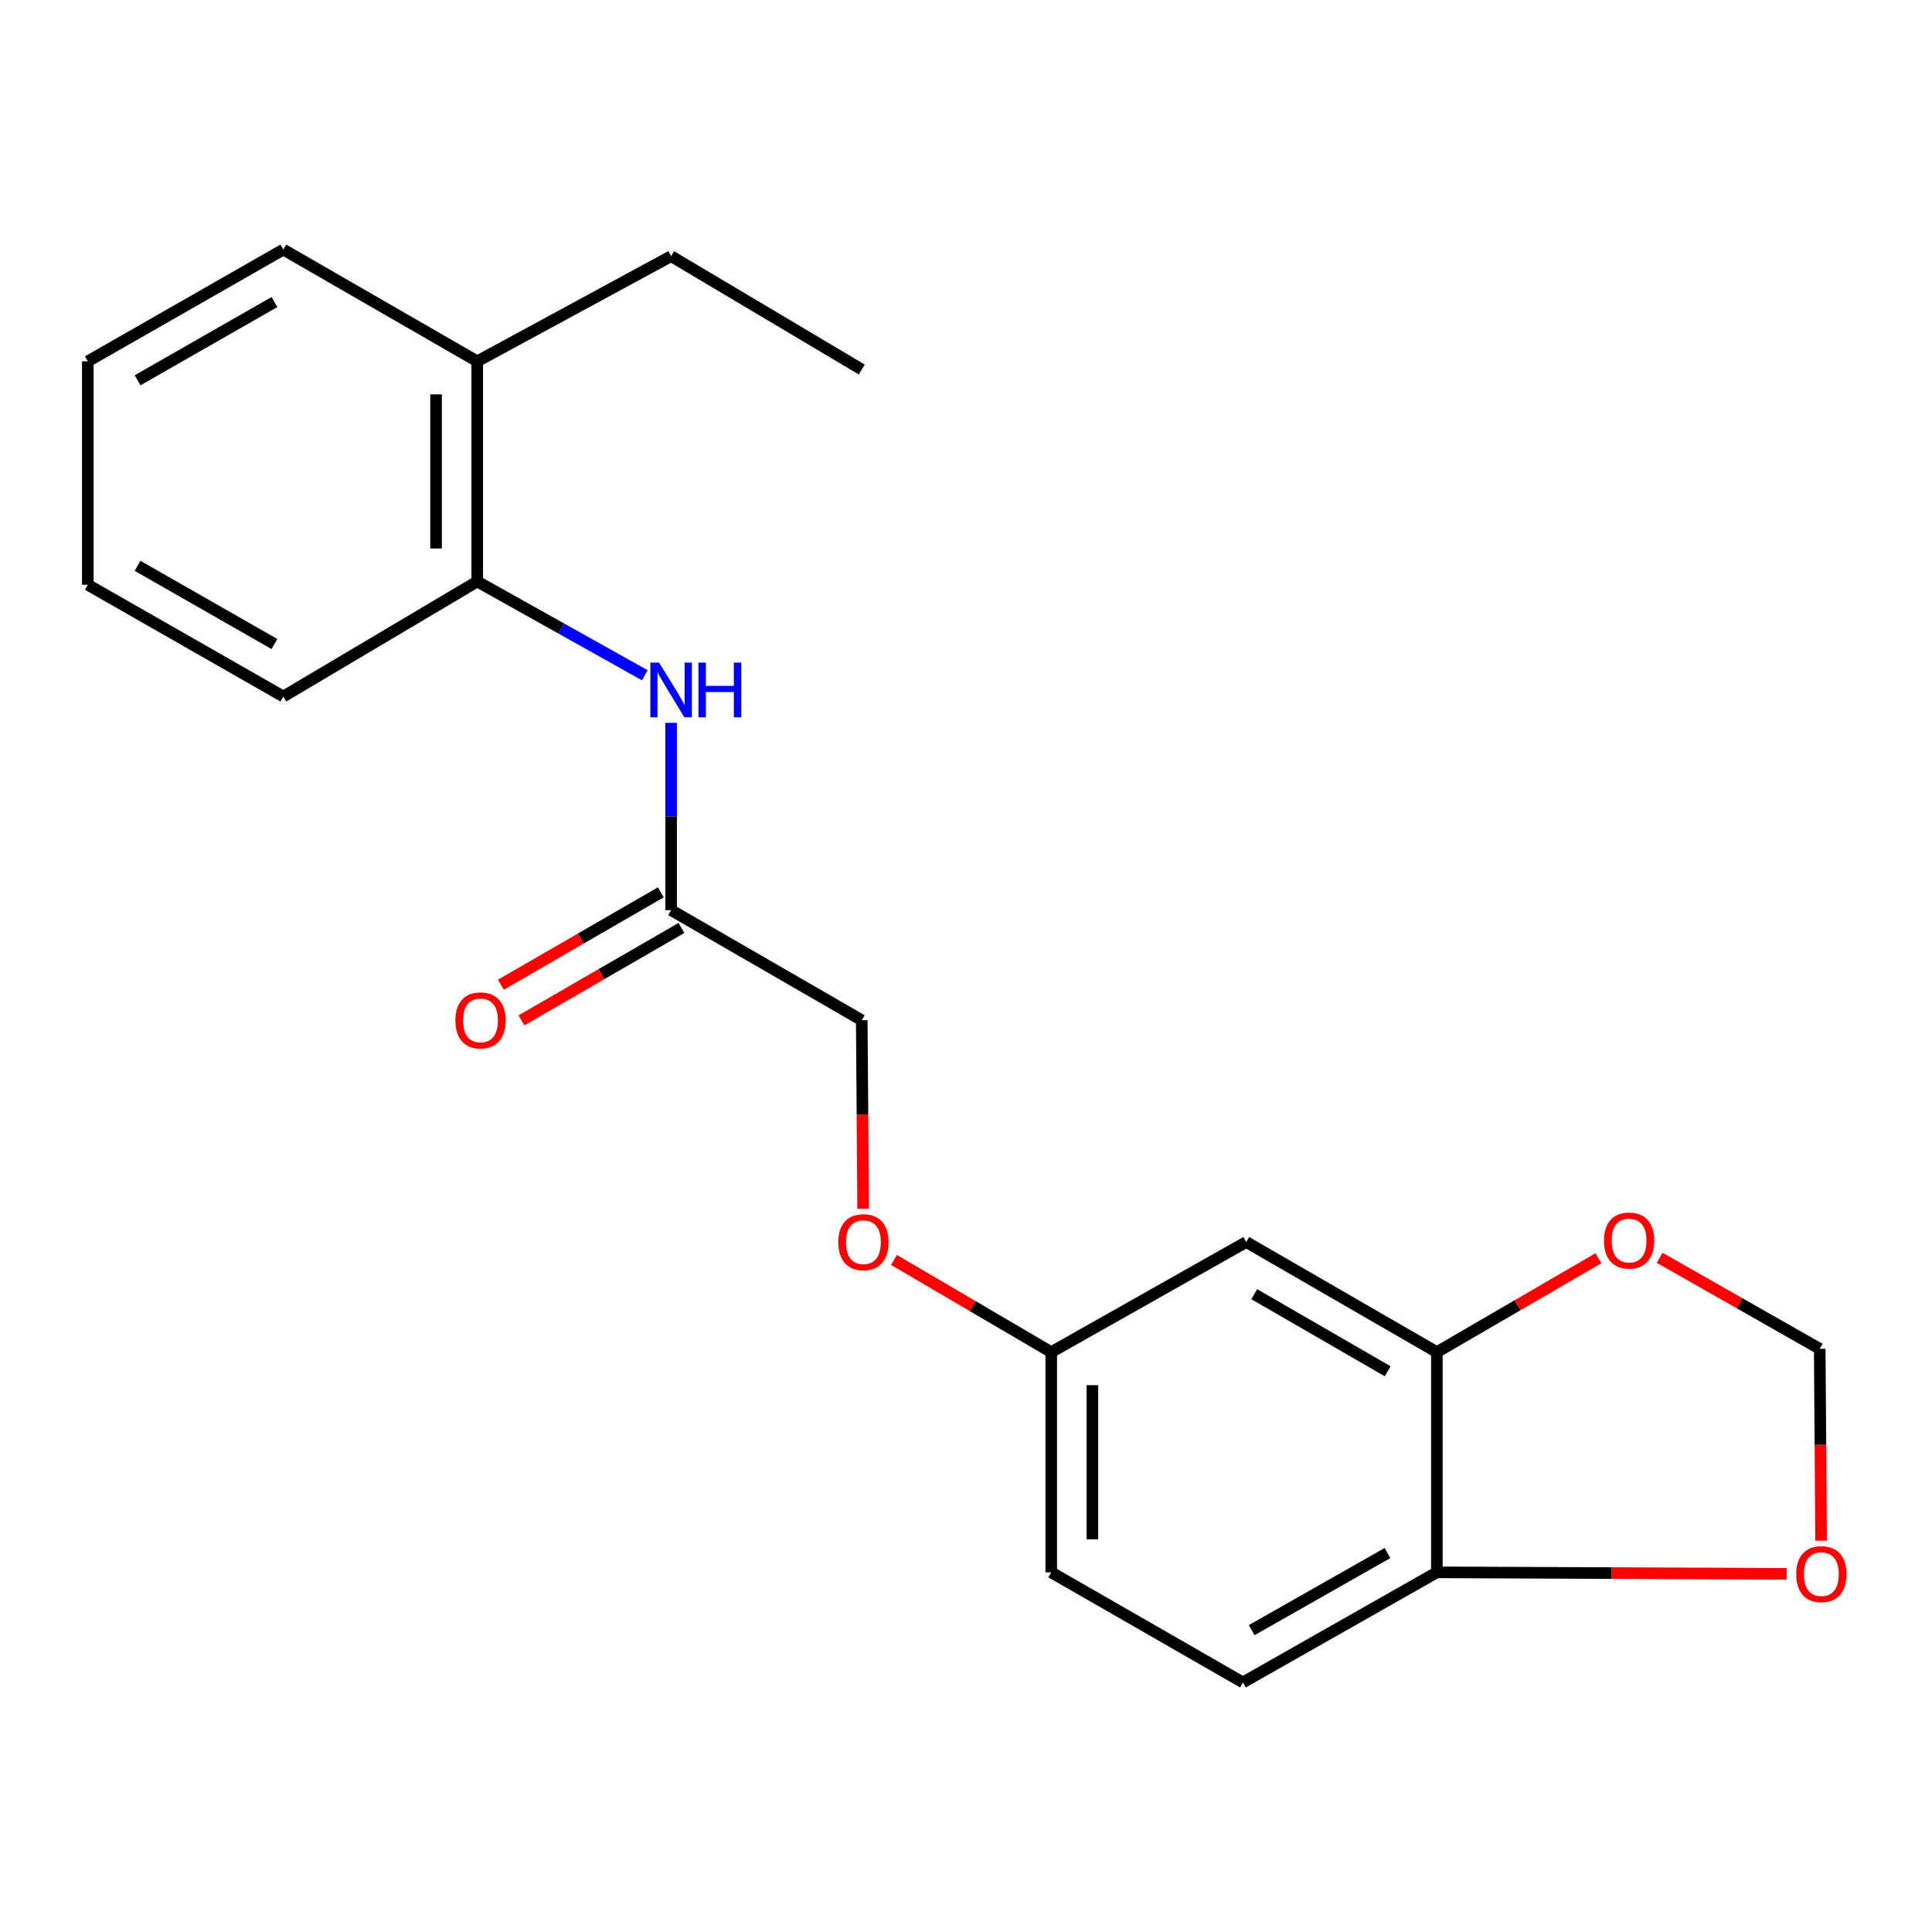 <?xml version='1.0' encoding='iso-8859-1'?>
<svg version='1.1' baseProfile='full'
              xmlns='http://www.w3.org/2000/svg'
                      xmlns:rdkit='http://www.rdkit.org/xml'
                      xmlns:xlink='http://www.w3.org/1999/xlink'
                  xml:space='preserve'
width='1000px' height='1000px' viewBox='0 0 1000 1000'>
<!-- END OF HEADER -->
<rect style='opacity:1.0;fill:#FFFFFF;stroke:none' width='1000' height='1000' x='0' y='0'> </rect>
<path class='bond-1' d='M 347.375,374.138 L 347.375,422.613' style='fill:none;fill-rule:evenodd;stroke:#0000FF;stroke-width:6px;stroke-linecap:butt;stroke-linejoin:miter;stroke-opacity:1' />
<path class='bond-1' d='M 347.375,422.613 L 347.375,471.087' style='fill:none;fill-rule:evenodd;stroke:#000000;stroke-width:6px;stroke-linecap:butt;stroke-linejoin:miter;stroke-opacity:1' />
<path class='bond-2' d='M 333.76,349.512 L 290.387,325.248' style='fill:none;fill-rule:evenodd;stroke:#0000FF;stroke-width:6px;stroke-linecap:butt;stroke-linejoin:miter;stroke-opacity:1' />
<path class='bond-2' d='M 290.387,325.248 L 247.015,300.984' style='fill:none;fill-rule:evenodd;stroke:#000000;stroke-width:6px;stroke-linecap:butt;stroke-linejoin:miter;stroke-opacity:1' />
<path class='bond-0' d='M 743.714,699.868 L 645.058,642.871' style='fill:none;fill-rule:evenodd;stroke:#000000;stroke-width:6px;stroke-linecap:butt;stroke-linejoin:miter;stroke-opacity:1' />
<path class='bond-0' d='M 718.258,709.764 L 649.199,669.866' style='fill:none;fill-rule:evenodd;stroke:#000000;stroke-width:6px;stroke-linecap:butt;stroke-linejoin:miter;stroke-opacity:1' />
<path class='bond-5' d='M 743.714,699.868 L 785.523,675.564' style='fill:none;fill-rule:evenodd;stroke:#000000;stroke-width:6px;stroke-linecap:butt;stroke-linejoin:miter;stroke-opacity:1' />
<path class='bond-5' d='M 785.523,675.564 L 827.332,651.26' style='fill:none;fill-rule:evenodd;stroke:#FF0000;stroke-width:6px;stroke-linecap:butt;stroke-linejoin:miter;stroke-opacity:1' />
<path class='bond-22' d='M 743.714,699.868 L 743.714,813.838' style='fill:none;fill-rule:evenodd;stroke:#000000;stroke-width:6px;stroke-linecap:butt;stroke-linejoin:miter;stroke-opacity:1' />
<path class='bond-8' d='M 342.047,461.864 L 300.643,485.779' style='fill:none;fill-rule:evenodd;stroke:#000000;stroke-width:6px;stroke-linecap:butt;stroke-linejoin:miter;stroke-opacity:1' />
<path class='bond-8' d='M 300.643,485.779 L 259.24,509.695' style='fill:none;fill-rule:evenodd;stroke:#FF0000;stroke-width:6px;stroke-linecap:butt;stroke-linejoin:miter;stroke-opacity:1' />
<path class='bond-8' d='M 352.702,480.311 L 311.298,504.226' style='fill:none;fill-rule:evenodd;stroke:#000000;stroke-width:6px;stroke-linecap:butt;stroke-linejoin:miter;stroke-opacity:1' />
<path class='bond-8' d='M 311.298,504.226 L 269.895,528.142' style='fill:none;fill-rule:evenodd;stroke:#FF0000;stroke-width:6px;stroke-linecap:butt;stroke-linejoin:miter;stroke-opacity:1' />
<path class='bond-13' d='M 347.375,471.087 L 446.042,528.072' style='fill:none;fill-rule:evenodd;stroke:#000000;stroke-width:6px;stroke-linecap:butt;stroke-linejoin:miter;stroke-opacity:1' />
<path class='bond-9' d='M 247.015,300.984 L 247.015,187.026' style='fill:none;fill-rule:evenodd;stroke:#000000;stroke-width:6px;stroke-linecap:butt;stroke-linejoin:miter;stroke-opacity:1' />
<path class='bond-9' d='M 225.712,283.891 L 225.712,204.12' style='fill:none;fill-rule:evenodd;stroke:#000000;stroke-width:6px;stroke-linecap:butt;stroke-linejoin:miter;stroke-opacity:1' />
<path class='bond-15' d='M 247.015,300.984 L 146.655,360.514' style='fill:none;fill-rule:evenodd;stroke:#000000;stroke-width:6px;stroke-linecap:butt;stroke-linejoin:miter;stroke-opacity:1' />
<path class='bond-3' d='M 645.058,642.871 L 544.118,699.868' style='fill:none;fill-rule:evenodd;stroke:#000000;stroke-width:6px;stroke-linecap:butt;stroke-linejoin:miter;stroke-opacity:1' />
<path class='bond-4' d='M 743.714,813.838 L 643.342,870.823' style='fill:none;fill-rule:evenodd;stroke:#000000;stroke-width:6px;stroke-linecap:butt;stroke-linejoin:miter;stroke-opacity:1' />
<path class='bond-4' d='M 718.14,803.86 L 647.88,843.75' style='fill:none;fill-rule:evenodd;stroke:#000000;stroke-width:6px;stroke-linecap:butt;stroke-linejoin:miter;stroke-opacity:1' />
<path class='bond-6' d='M 743.714,813.838 L 834.234,814.225' style='fill:none;fill-rule:evenodd;stroke:#000000;stroke-width:6px;stroke-linecap:butt;stroke-linejoin:miter;stroke-opacity:1' />
<path class='bond-6' d='M 834.234,814.225 L 924.754,814.613' style='fill:none;fill-rule:evenodd;stroke:#FF0000;stroke-width:6px;stroke-linecap:butt;stroke-linejoin:miter;stroke-opacity:1' />
<path class='bond-7' d='M 859.048,651.038 L 900.468,674.595' style='fill:none;fill-rule:evenodd;stroke:#FF0000;stroke-width:6px;stroke-linecap:butt;stroke-linejoin:miter;stroke-opacity:1' />
<path class='bond-7' d='M 900.468,674.595 L 941.889,698.152' style='fill:none;fill-rule:evenodd;stroke:#000000;stroke-width:6px;stroke-linecap:butt;stroke-linejoin:miter;stroke-opacity:1' />
<path class='bond-23' d='M 942.605,797.456 L 942.247,747.804' style='fill:none;fill-rule:evenodd;stroke:#FF0000;stroke-width:6px;stroke-linecap:butt;stroke-linejoin:miter;stroke-opacity:1' />
<path class='bond-23' d='M 942.247,747.804 L 941.889,698.152' style='fill:none;fill-rule:evenodd;stroke:#000000;stroke-width:6px;stroke-linecap:butt;stroke-linejoin:miter;stroke-opacity:1' />
<path class='bond-16' d='M 247.015,187.026 L 347.375,132.586' style='fill:none;fill-rule:evenodd;stroke:#000000;stroke-width:6px;stroke-linecap:butt;stroke-linejoin:miter;stroke-opacity:1' />
<path class='bond-17' d='M 247.015,187.026 L 146.655,129.177' style='fill:none;fill-rule:evenodd;stroke:#000000;stroke-width:6px;stroke-linecap:butt;stroke-linejoin:miter;stroke-opacity:1' />
<path class='bond-10' d='M 544.118,699.868 L 503.421,676.006' style='fill:none;fill-rule:evenodd;stroke:#000000;stroke-width:6px;stroke-linecap:butt;stroke-linejoin:miter;stroke-opacity:1' />
<path class='bond-10' d='M 503.421,676.006 L 462.723,652.145' style='fill:none;fill-rule:evenodd;stroke:#FF0000;stroke-width:6px;stroke-linecap:butt;stroke-linejoin:miter;stroke-opacity:1' />
<path class='bond-14' d='M 544.118,699.868 L 544.118,813.838' style='fill:none;fill-rule:evenodd;stroke:#000000;stroke-width:6px;stroke-linecap:butt;stroke-linejoin:miter;stroke-opacity:1' />
<path class='bond-14' d='M 565.421,716.963 L 565.421,796.742' style='fill:none;fill-rule:evenodd;stroke:#000000;stroke-width:6px;stroke-linecap:butt;stroke-linejoin:miter;stroke-opacity:1' />
<path class='bond-11' d='M 643.342,870.823 L 544.118,813.838' style='fill:none;fill-rule:evenodd;stroke:#000000;stroke-width:6px;stroke-linecap:butt;stroke-linejoin:miter;stroke-opacity:1' />
<path class='bond-12' d='M 446.777,625.681 L 446.409,576.877' style='fill:none;fill-rule:evenodd;stroke:#FF0000;stroke-width:6px;stroke-linecap:butt;stroke-linejoin:miter;stroke-opacity:1' />
<path class='bond-12' d='M 446.409,576.877 L 446.042,528.072' style='fill:none;fill-rule:evenodd;stroke:#000000;stroke-width:6px;stroke-linecap:butt;stroke-linejoin:miter;stroke-opacity:1' />
<path class='bond-19' d='M 146.655,360.514 L 45.455,302.689' style='fill:none;fill-rule:evenodd;stroke:#000000;stroke-width:6px;stroke-linecap:butt;stroke-linejoin:miter;stroke-opacity:1' />
<path class='bond-19' d='M 142.043,333.344 L 71.203,292.866' style='fill:none;fill-rule:evenodd;stroke:#000000;stroke-width:6px;stroke-linecap:butt;stroke-linejoin:miter;stroke-opacity:1' />
<path class='bond-18' d='M 347.375,132.586 L 446.042,191.263' style='fill:none;fill-rule:evenodd;stroke:#000000;stroke-width:6px;stroke-linecap:butt;stroke-linejoin:miter;stroke-opacity:1' />
<path class='bond-21' d='M 146.655,129.177 L 45.455,187.026' style='fill:none;fill-rule:evenodd;stroke:#000000;stroke-width:6px;stroke-linecap:butt;stroke-linejoin:miter;stroke-opacity:1' />
<path class='bond-21' d='M 142.047,156.349 L 71.207,196.843' style='fill:none;fill-rule:evenodd;stroke:#000000;stroke-width:6px;stroke-linecap:butt;stroke-linejoin:miter;stroke-opacity:1' />
<path class='bond-20' d='M 45.455,302.689 L 45.455,187.026' style='fill:none;fill-rule:evenodd;stroke:#000000;stroke-width:6px;stroke-linecap:butt;stroke-linejoin:miter;stroke-opacity:1' />
<path  class='atom-0' d='M 341.115 342.969
L 350.395 357.969
Q 351.315 359.449, 352.795 362.129
Q 354.275 364.809, 354.355 364.969
L 354.355 342.969
L 358.115 342.969
L 358.115 371.289
L 354.235 371.289
L 344.275 354.889
Q 343.115 352.969, 341.875 350.769
Q 340.675 348.569, 340.315 347.889
L 340.315 371.289
L 336.635 371.289
L 336.635 342.969
L 341.115 342.969
' fill='#0000FF'/>
<path  class='atom-0' d='M 361.515 342.969
L 365.355 342.969
L 365.355 355.009
L 379.835 355.009
L 379.835 342.969
L 383.675 342.969
L 383.675 371.289
L 379.835 371.289
L 379.835 358.209
L 365.355 358.209
L 365.355 371.289
L 361.515 371.289
L 361.515 342.969
' fill='#0000FF'/>
<path  class='atom-6' d='M 830.21 642.111
Q 830.21 635.311, 833.57 631.511
Q 836.93 627.711, 843.21 627.711
Q 849.49 627.711, 852.85 631.511
Q 856.21 635.311, 856.21 642.111
Q 856.21 648.991, 852.81 652.911
Q 849.41 656.791, 843.21 656.791
Q 836.97 656.791, 833.57 652.911
Q 830.21 649.031, 830.21 642.111
M 843.21 653.591
Q 847.53 653.591, 849.85 650.711
Q 852.21 647.791, 852.21 642.111
Q 852.21 636.551, 849.85 633.751
Q 847.53 630.911, 843.21 630.911
Q 838.89 630.911, 836.53 633.711
Q 834.21 636.511, 834.21 642.111
Q 834.21 647.831, 836.53 650.711
Q 838.89 653.591, 843.21 653.591
' fill='#FF0000'/>
<path  class='atom-7' d='M 929.729 814.77
Q 929.729 807.97, 933.089 804.17
Q 936.449 800.37, 942.729 800.37
Q 949.009 800.37, 952.369 804.17
Q 955.729 807.97, 955.729 814.77
Q 955.729 821.65, 952.329 825.57
Q 948.929 829.45, 942.729 829.45
Q 936.489 829.45, 933.089 825.57
Q 929.729 821.69, 929.729 814.77
M 942.729 826.25
Q 947.049 826.25, 949.369 823.37
Q 951.729 820.45, 951.729 814.77
Q 951.729 809.21, 949.369 806.41
Q 947.049 803.57, 942.729 803.57
Q 938.409 803.57, 936.049 806.37
Q 933.729 809.17, 933.729 814.77
Q 933.729 820.49, 936.049 823.37
Q 938.409 826.25, 942.729 826.25
' fill='#FF0000'/>
<path  class='atom-9' d='M 235.719 528.152
Q 235.719 521.352, 239.079 517.552
Q 242.439 513.752, 248.719 513.752
Q 254.999 513.752, 258.359 517.552
Q 261.719 521.352, 261.719 528.152
Q 261.719 535.032, 258.319 538.952
Q 254.919 542.832, 248.719 542.832
Q 242.479 542.832, 239.079 538.952
Q 235.719 535.072, 235.719 528.152
M 248.719 539.632
Q 253.039 539.632, 255.359 536.752
Q 257.719 533.832, 257.719 528.152
Q 257.719 522.592, 255.359 519.792
Q 253.039 516.952, 248.719 516.952
Q 244.399 516.952, 242.039 519.752
Q 239.719 522.552, 239.719 528.152
Q 239.719 533.872, 242.039 536.752
Q 244.399 539.632, 248.719 539.632
' fill='#FF0000'/>
<path  class='atom-13' d='M 433.906 642.951
Q 433.906 636.151, 437.266 632.351
Q 440.626 628.551, 446.906 628.551
Q 453.186 628.551, 456.546 632.351
Q 459.906 636.151, 459.906 642.951
Q 459.906 649.831, 456.506 653.751
Q 453.106 657.631, 446.906 657.631
Q 440.666 657.631, 437.266 653.751
Q 433.906 649.871, 433.906 642.951
M 446.906 654.431
Q 451.226 654.431, 453.546 651.551
Q 455.906 648.631, 455.906 642.951
Q 455.906 637.391, 453.546 634.591
Q 451.226 631.751, 446.906 631.751
Q 442.586 631.751, 440.226 634.551
Q 437.906 637.351, 437.906 642.951
Q 437.906 648.671, 440.226 651.551
Q 442.586 654.431, 446.906 654.431
' fill='#FF0000'/>
</svg>
